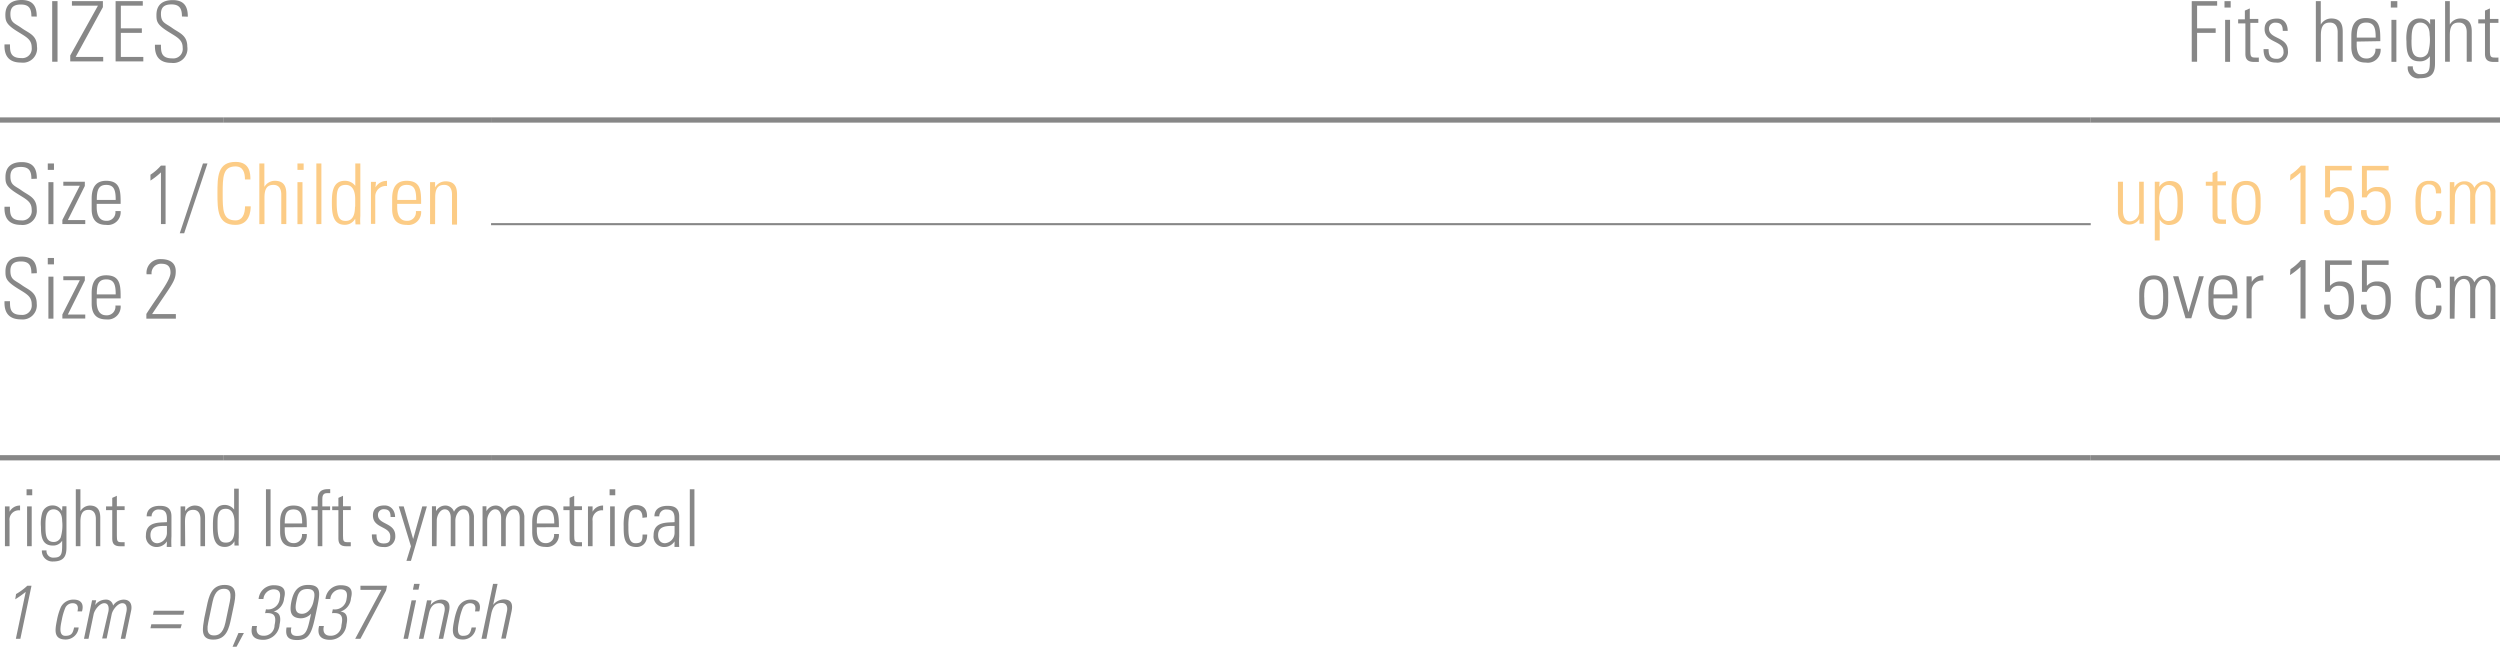 <svg id="Ebene_1" data-name="Ebene 1" xmlns="http://www.w3.org/2000/svg" viewBox="0 0 238.11 61.6"><defs><style>.cls-1,.cls-2{fill:none;stroke:#878787;stroke-miterlimit:10;}.cls-1{stroke-width:0.5px;}.cls-2{stroke-width:0.2px;}.cls-3{fill:#878787;}.cls-4{fill:#fccc86;}</style></defs><title>mp_bis-155_enu.svg</title><line class="cls-1" y1="11.43" x2="21.26" y2="11.43"/><line class="cls-1" x1="21.26" y1="11.43" x2="46.77" y2="11.43"/><line class="cls-1" x1="46.77" y1="11.43" x2="199.13" y2="11.43"/><line class="cls-1" x1="199.13" y1="11.43" x2="238.11" y2="11.43"/><line class="cls-2" x1="46.77" y1="21.35" x2="199.13" y2="21.35"/><line class="cls-1" y1="43.6" x2="21.26" y2="43.6"/><line class="cls-1" x1="21.26" y1="43.6" x2="46.77" y2="43.6"/><line class="cls-1" x1="46.77" y1="43.6" x2="199.13" y2="43.6"/><line class="cls-1" x1="199.13" y1="43.6" x2="238.11" y2="43.6"/><path class="cls-3" d="M8.66,7.15c0-.71-.19-1.14-1-1.14-.62,0-1,.22-1,.9,0,.86.43.88,1.08,1.35S9.19,8.92,9.19,10a1.35,1.35,0,0,1-1.52,1.54c-1.12,0-1.62-.61-1.57-1.73h.52c0,.64,0,1.3,1.07,1.3a.9.9,0,0,0,1-1c0-.78-.51-1-1.34-1.52C6.24,7.91,6.19,7.57,6.18,7c0-1,.62-1.42,1.55-1.42,1.19,0,1.44.74,1.44,1.58Z" transform="translate(-5.67 -5.58)"/><path class="cls-3" d="M11.15,5.69v5.77h-.51V5.69Z" transform="translate(-5.67 -5.58)"/><path class="cls-3" d="M15.47,5.69v.57L12.88,11H15.5v.43H12.36v-.57L15,6.12H12.52V5.69Z" transform="translate(-5.67 -5.58)"/><path class="cls-3" d="M19.27,5.69v.43H17.18V8.28h2v.43h-2V11h2.14v.43H16.68V5.69Z" transform="translate(-5.67 -5.58)"/><path class="cls-3" d="M23,7.15C23,6.44,22.8,6,22,6c-.62,0-1,.22-1,.9,0,.86.43.88,1.08,1.35s1.43.66,1.43,1.78A1.35,1.35,0,0,1,22,11.57c-1.12,0-1.62-.61-1.57-1.73H21c0,.64,0,1.3,1.07,1.3a.9.9,0,0,0,1-1c0-.78-.51-1-1.34-1.52-1.11-.69-1.16-1-1.16-1.61,0-1,.62-1.42,1.55-1.42,1.19,0,1.44.74,1.44,1.58Z" transform="translate(-5.67 -5.58)"/><path class="cls-3" d="M214.42,5.69h2.42v.43h-1.91V8.28h1.77v.43h-1.77v2.75h-.51Z" transform="translate(-5.67 -5.58)"/><path class="cls-3" d="M217.54,6.3V5.69h.59V6.3Zm.06,5.17v-4h.47v4Z" transform="translate(-5.67 -5.58)"/><path class="cls-3" d="M218.84,7.81V7.42h.64V6.59l.47-.21v1h.81v.38H220V10.4c0,.54.06.66.44.66a2.33,2.33,0,0,0,.37,0v.42l-.45,0c-.64,0-.83-.29-.83-.78V7.81Z" transform="translate(-5.67 -5.58)"/><path class="cls-3" d="M222.46,11.54c-.86,0-1.2-.42-1.2-1.28h.48c0,.55.13.92.74.92a.62.62,0,0,0,.68-.71c0-1.06-1.8-.78-1.8-2.12,0-.74.51-1,1.2-1s1,.55,1,1.17h-.47c0-.51-.16-.78-.7-.78a.57.57,0,0,0-.61.58c0,1,1.8.74,1.8,2.09A1,1,0,0,1,222.46,11.54Z" transform="translate(-5.67 -5.58)"/><path class="cls-3" d="M226.24,11.46V5.69h.47V7.92h0a1.16,1.16,0,0,1,1-.58c1,0,1.09.74,1.09,1.27v2.85h-.48V8.64c0-.47-.18-.91-.74-.91s-.86.3-.86,1.2v2.53Z" transform="translate(-5.67 -5.58)"/><path class="cls-3" d="M230.13,9.54v.31c0,.56.15,1.3.9,1.3a.82.82,0,0,0,.88-.93h.5A1.22,1.22,0,0,1,231,11.54c-.69,0-1.38-.28-1.38-1.5V9c0-1.17.48-1.7,1.38-1.7,1.38,0,1.38,1,1.38,2.2Zm1.81-.38c0-.9-.14-1.43-.9-1.43s-.9.54-.9,1.43Z" transform="translate(-5.67 -5.58)"/><path class="cls-3" d="M233.38,6.3V5.69H234V6.3Zm.06,5.17v-4h.47v4Z" transform="translate(-5.67 -5.58)"/><path class="cls-3" d="M237.12,7.42h.47c0,.38,0,.58,0,.79v3.4c0,.89-.27,1.42-1.41,1.42A1,1,0,0,1,235,11.9h.48a.68.68,0,0,0,.75.74c.93,0,.87-.5.87-1.71h0a1.09,1.09,0,0,1-1,.49c-1.15,0-1.23-1-1.23-1.9A3.89,3.89,0,0,1,235,8.14a1.13,1.13,0,0,1,1.13-.8,1.08,1.08,0,0,1,1,.57l0,0Zm-1.77,1.94c0,.84,0,1.68.86,1.68a.77.77,0,0,0,.72-.46,4.17,4.17,0,0,0,.15-1.68c0-.85-.45-1.17-.89-1.17C235.37,7.73,235.36,8.75,235.36,9.35Z" transform="translate(-5.67 -5.58)"/><path class="cls-3" d="M238.55,11.46V5.69H239V7.92h0a1.16,1.16,0,0,1,1-.58c1,0,1.09.74,1.09,1.27v2.85h-.48V8.64c0-.47-.18-.91-.74-.91S239,8,239,8.93v2.53Z" transform="translate(-5.67 -5.58)"/><path class="cls-3" d="M241.71,7.81V7.42h.64V6.59l.47-.21v1h.81v.38h-.81V10.4c0,.54.06.66.44.66a2.33,2.33,0,0,0,.37,0v.42l-.45,0c-.64,0-.83-.29-.83-.78V7.81Z" transform="translate(-5.67 -5.58)"/><path class="cls-3" d="M8.66,22.62c0-.71-.19-1.14-1-1.14-.62,0-1,.22-1,.9,0,.86.43.88,1.08,1.35s1.43.66,1.43,1.78A1.35,1.35,0,0,1,7.67,27c-1.12,0-1.62-.61-1.57-1.73h.52c0,.64,0,1.3,1.07,1.3a.9.9,0,0,0,1-1c0-.78-.51-1-1.34-1.52-1.11-.69-1.16-1-1.16-1.61,0-1,.62-1.42,1.55-1.42,1.19,0,1.44.74,1.44,1.58Z" transform="translate(-5.67 -5.58)"/><path class="cls-3" d="M10.22,21.76v-.61h.59v.61Zm.06,5.17v-4h.48v4Z" transform="translate(-5.67 -5.58)"/><path class="cls-3" d="M11.61,26.53l1.66-3.26H11.7v-.38h2.05v.4l-1.62,3.25h1.66v.38H11.61Z" transform="translate(-5.67 -5.58)"/><path class="cls-3" d="M14.88,25v.31c0,.56.15,1.3.9,1.3a.82.82,0,0,0,.88-.93h.5A1.22,1.22,0,0,1,15.78,27c-.69,0-1.38-.28-1.38-1.5v-1c0-1.17.48-1.7,1.38-1.7,1.38,0,1.38,1,1.38,2.2Zm1.81-.38c0-.9-.14-1.43-.9-1.43s-.9.54-.9,1.43Z" transform="translate(-5.67 -5.58)"/><path class="cls-3" d="M20,22.22a4.75,4.75,0,0,0,1-.87h.44v5.57H21V22a7,7,0,0,1-1,.78Z" transform="translate(-5.67 -5.58)"/><path class="cls-3" d="M22.79,27.8,25,21.15h.43L23.21,27.8Z" transform="translate(-5.67 -5.58)"/><path class="cls-4" d="M26.38,24c0-1.56,0-3,1.73-3,1.39,0,1.41,1.15,1.41,1.67H29c0-.64-.17-1.24-.9-1.24-1.2,0-1.22,1-1.22,2.57s0,2.57,1.22,2.57c.66,0,.9-.59.91-1.34h.54c0,.42-.09,1.77-1.45,1.77C26.4,27,26.38,25.6,26.38,24Z" transform="translate(-5.67 -5.58)"/><path class="cls-4" d="M30.37,26.93V21.15h.48v2.23h0a1.15,1.15,0,0,1,1-.58c1,0,1.09.74,1.09,1.27v2.85h-.48V24.1c0-.47-.18-.91-.74-.91s-.86.3-.86,1.2v2.53Z" transform="translate(-5.67 -5.58)"/><path class="cls-4" d="M34,21.76v-.61h.59v.61ZM34,26.93v-4h.48v4Z" transform="translate(-5.67 -5.58)"/><path class="cls-4" d="M35.8,26.93V21.15h.48v5.77Z" transform="translate(-5.67 -5.58)"/><path class="cls-4" d="M39.5,26.41h0a1.11,1.11,0,0,1-1,.58c-1.16,0-1.22-1.16-1.22-2.1,0-.78,0-2.09,1.23-2.09a1.23,1.23,0,0,1,1,.48h0V21.15h.48v5a5.08,5.08,0,0,0,0,.8h-.46Zm0-1.14v-.72c0-.24,0-1.36-.9-1.36s-.86.78-.86,1.73c0,1.5.36,1.7.87,1.7S39.48,26.25,39.48,25.27Z" transform="translate(-5.67 -5.58)"/><path class="cls-4" d="M41.43,23.43h0a1.21,1.21,0,0,1,1.1-.62v.49a1,1,0,0,0-1.12,1v2.6H41v-4h.48Z" transform="translate(-5.67 -5.58)"/><path class="cls-4" d="M43.5,25v.31c0,.56.15,1.3.9,1.3a.82.82,0,0,0,.88-.93h.5A1.22,1.22,0,0,1,44.4,27c-.69,0-1.38-.28-1.38-1.5v-1c0-1.17.48-1.7,1.38-1.7,1.38,0,1.38,1,1.38,2.2Zm1.81-.38c0-.9-.14-1.43-.9-1.43s-.9.54-.9,1.43Z" transform="translate(-5.67 -5.58)"/><path class="cls-4" d="M47.11,26.93h-.48v-4h.48v.5h0a1.15,1.15,0,0,1,1-.58c1,0,1.09.74,1.09,1.27v2.85h-.48V24.1c0-.47-.18-.91-.74-.91s-.86.3-.86,1.2Z" transform="translate(-5.67 -5.58)"/><path class="cls-4" d="M209.85,22.89v4h-.41v-.45h0a1.2,1.2,0,0,1-1,.53c-.82,0-1.05-.61-1.05-1.26V22.89h.48v2.77c0,.11,0,1,.67,1a.9.9,0,0,0,.87-.89V22.89Z" transform="translate(-5.67 -5.58)"/><path class="cls-4" d="M211.32,23.38h0a1.18,1.18,0,0,1,1-.56c1.25,0,1.26,1.1,1.26,1.63v.9c0,1-.36,1.66-1.38,1.66a1,1,0,0,1-.83-.53h0v2h-.47V22.89h.46Zm0,1.89c0,.92.41,1.36.85,1.36.78,0,.9-.66.9-1.72s-.12-1.71-.9-1.71c-.31,0-.85.35-.85,1.35Z" transform="translate(-5.67 -5.58)"/><path class="cls-4" d="M215.76,23.27v-.38h.64v-.83l.47-.21v1h.81v.38h-.81v2.59c0,.54.06.66.44.66a2.33,2.33,0,0,0,.37,0v.42l-.45,0c-.64,0-.83-.29-.83-.78V23.27Z" transform="translate(-5.67 -5.58)"/><path class="cls-4" d="M218.22,25.34v-.87c0-1,.44-1.66,1.38-1.66s1.38.62,1.38,1.66v.87c0,1-.44,1.66-1.38,1.66S218.22,26.39,218.22,25.34Zm.48-.44c0,1.06.12,1.72.9,1.72s.9-.66.9-1.72-.12-1.71-.9-1.71S218.69,23.86,218.69,24.9Z" transform="translate(-5.67 -5.58)"/><path class="cls-4" d="M223.82,22.22a4.77,4.77,0,0,0,1-.87h.44v5.57h-.48V22a7,7,0,0,1-1,.78Z" transform="translate(-5.67 -5.58)"/><path class="cls-4" d="M229.87,25.18c0,.93-.23,1.83-1.42,1.83a1.23,1.23,0,0,1-1.4-1.42h.51c0,.63.23,1,.89,1,.83,0,.92-.74.92-1.4s-.06-1.39-.93-1.39a.85.85,0,0,0-.86.58h-.46v-3h2.54v.43h-2.07v2a1.23,1.23,0,0,1,1-.42C229.91,23.36,229.87,24.51,229.87,25.18Z" transform="translate(-5.67 -5.58)"/><path class="cls-4" d="M233.38,25.18c0,.93-.23,1.83-1.42,1.83a1.23,1.23,0,0,1-1.4-1.42h.51c0,.63.23,1,.89,1,.83,0,.92-.74.92-1.4s-.06-1.39-.93-1.39a.85.85,0,0,0-.86.58h-.46v-3h2.54v.43H231.1v2a1.23,1.23,0,0,1,1-.42C233.42,23.36,233.38,24.51,233.38,25.18Z" transform="translate(-5.67 -5.58)"/><path class="cls-4" d="M237.68,24c0-.5-.16-.86-.7-.86a.66.66,0,0,0-.64.46,5.56,5.56,0,0,0-.11,1.27c0,.73,0,1.7.74,1.7s.71-.4.73-.89h.48A1.07,1.07,0,0,1,237.08,27c-1.35,0-1.35-1.08-1.35-2.08a5.37,5.37,0,0,1,.12-1.33,1.15,1.15,0,0,1,1.2-.78A1,1,0,0,1,238.16,24Z" transform="translate(-5.67 -5.58)"/><path class="cls-4" d="M239.45,26.93H239v-4h.43v.5h0a1.07,1.07,0,0,1,1-.58.93.93,0,0,1,.91.63,1.06,1.06,0,0,1,1-.63,1,1,0,0,1,1,1.11v3h-.47V24c0-.4-.15-.85-.62-.85s-.83.61-.83,1.14v2.6h-.48V24c0-.4-.15-.85-.62-.85s-.83.61-.83,1.14Z" transform="translate(-5.67 -5.58)"/><path class="cls-3" d="M8.66,31.62c0-.71-.19-1.14-1-1.14-.62,0-1,.22-1,.9,0,.86.43.88,1.08,1.35s1.43.66,1.43,1.78A1.35,1.35,0,0,1,7.67,36c-1.12,0-1.62-.61-1.57-1.73h.52c0,.64,0,1.3,1.07,1.3a.9.9,0,0,0,1-1c0-.78-.51-1-1.34-1.52-1.11-.69-1.16-1-1.16-1.61,0-1,.62-1.42,1.55-1.42,1.19,0,1.44.74,1.44,1.58Z" transform="translate(-5.67 -5.58)"/><path class="cls-3" d="M10.22,30.76v-.61h.59v.61Zm.06,5.17v-4h.48v4Z" transform="translate(-5.67 -5.58)"/><path class="cls-3" d="M11.61,35.53l1.66-3.26H11.7v-.38h2.05v.4l-1.62,3.25h1.66v.38H11.61Z" transform="translate(-5.67 -5.58)"/><path class="cls-3" d="M14.88,34v.31c0,.56.15,1.3.9,1.3a.82.82,0,0,0,.88-.93h.5A1.22,1.22,0,0,1,15.78,36c-.69,0-1.38-.28-1.38-1.5v-1c0-1.17.48-1.7,1.38-1.7,1.38,0,1.38,1,1.38,2.2Zm1.81-.38c0-.9-.14-1.43-.9-1.43s-.9.54-.9,1.43Z" transform="translate(-5.67 -5.58)"/><path class="cls-3" d="M22.42,35.93H19.61v-.45c1.23-1.92,2.3-3.2,2.3-3.94s-.47-.84-.9-.84a.89.89,0,0,0-.9,1h-.48A1.3,1.3,0,0,1,21,30.26c.64,0,1.41.21,1.41,1.16s-.4,1.27-2.25,4.07h2.26Z" transform="translate(-5.67 -5.58)"/><path class="cls-3" d="M209.42,34.34v-.87c0-1,.44-1.66,1.38-1.66s1.38.62,1.38,1.66v.87c0,1-.44,1.66-1.38,1.66S209.42,35.39,209.42,34.34Zm.48-.44c0,1.06.12,1.72.9,1.72s.9-.66.9-1.72-.12-1.71-.9-1.71S209.89,32.86,209.89,33.9Z" transform="translate(-5.67 -5.58)"/><path class="cls-3" d="M214.11,35.32h0l1-3.43h.46l-1.19,4h-.55l-1.19-4h.51Z" transform="translate(-5.67 -5.58)"/><path class="cls-3" d="M216.49,34v.31c0,.56.15,1.3.9,1.3a.82.82,0,0,0,.88-.93h.5A1.22,1.22,0,0,1,217.39,36c-.69,0-1.38-.28-1.38-1.5v-1c0-1.17.48-1.7,1.38-1.7,1.38,0,1.38,1,1.38,2.2Zm1.81-.38c0-.9-.14-1.43-.9-1.43s-.9.54-.9,1.43Z" transform="translate(-5.67 -5.58)"/><path class="cls-3" d="M220.14,32.43h0a1.21,1.21,0,0,1,1.1-.62v.49a1,1,0,0,0-1.12,1v2.6h-.48v-4h.48Z" transform="translate(-5.67 -5.58)"/><path class="cls-3" d="M223.82,31.22a4.77,4.77,0,0,0,1-.87h.44v5.57h-.48V31a7,7,0,0,1-1,.78Z" transform="translate(-5.67 -5.58)"/><path class="cls-3" d="M229.87,34.18c0,.93-.23,1.83-1.42,1.83a1.23,1.23,0,0,1-1.4-1.42h.51c0,.63.23,1,.89,1,.83,0,.92-.74.92-1.4s-.06-1.39-.93-1.39a.85.85,0,0,0-.86.58h-.46v-3h2.54v.43h-2.07v2a1.23,1.23,0,0,1,1-.42C229.91,32.36,229.87,33.51,229.87,34.18Z" transform="translate(-5.67 -5.58)"/><path class="cls-3" d="M233.38,34.18c0,.93-.23,1.83-1.42,1.83a1.23,1.23,0,0,1-1.4-1.42h.51c0,.63.23,1,.89,1,.83,0,.92-.74.92-1.4s-.06-1.39-.93-1.39a.85.85,0,0,0-.86.58h-.46v-3h2.54v.43H231.1v2a1.23,1.23,0,0,1,1-.42C233.42,32.36,233.38,33.51,233.38,34.18Z" transform="translate(-5.67 -5.58)"/><path class="cls-3" d="M237.68,33c0-.5-.16-.86-.7-.86a.66.66,0,0,0-.64.46,5.56,5.56,0,0,0-.11,1.27c0,.73,0,1.7.74,1.7s.71-.4.73-.89h.48A1.07,1.07,0,0,1,237.08,36c-1.35,0-1.35-1.08-1.35-2.08a5.37,5.37,0,0,1,.12-1.33,1.15,1.15,0,0,1,1.2-.78A1,1,0,0,1,238.16,33Z" transform="translate(-5.67 -5.58)"/><path class="cls-3" d="M239.45,35.93H239v-4h.43v.5h0a1.07,1.07,0,0,1,1-.58.93.93,0,0,1,.91.63,1.06,1.06,0,0,1,1-.63,1,1,0,0,1,1,1.11v3h-.47V33c0-.4-.15-.85-.62-.85s-.83.61-.83,1.14v2.6h-.48V33c0-.4-.15-.85-.62-.85s-.83.61-.83,1.14Z" transform="translate(-5.67 -5.58)"/><path class="cls-3" d="M6.58,54.32h0a1.11,1.11,0,0,1,1-.59v.46a.89.89,0,0,0-1,1V57.6H6.14V53.81h.44Z" transform="translate(-5.67 -5.58)"/><path class="cls-3" d="M8.2,52.75v-.57h.54v.57Zm.05,4.85V53.81h.44V57.6Z" transform="translate(-5.67 -5.58)"/><path class="cls-3" d="M11.61,53.8H12c0,.36,0,.55,0,.74v3.19c0,.83-.25,1.33-1.3,1.33A1,1,0,0,1,9.66,58h.44a.63.63,0,0,0,.69.69c.85,0,.8-.47.8-1.61h0a1,1,0,0,1-.89.46c-1.06,0-1.13-.94-1.13-1.78a3.7,3.7,0,0,1,.11-1.29,1,1,0,0,1,1-.75,1,1,0,0,1,.9.53h0ZM10,55.62c0,.79,0,1.58.79,1.58a.71.71,0,0,0,.66-.43,4,4,0,0,0,.14-1.58c0-.8-.42-1.1-.82-1.1C10,54.1,10,55.06,10,55.62Z" transform="translate(-5.67 -5.58)"/><path class="cls-3" d="M12.89,57.6V52.18h.44v2.09h0a1.06,1.06,0,0,1,.89-.54c.91,0,1,.7,1,1.19V57.6H14.8V55c0-.44-.17-.86-.68-.86s-.79.28-.79,1.13V57.6Z" transform="translate(-5.67 -5.58)"/><path class="cls-3" d="M15.77,54.17v-.36h.59V53l.44-.2v1h.74v.36h-.74V56.6c0,.5.05.62.4.62l.34,0v.39l-.42,0c-.59,0-.76-.27-.76-.74V54.17Z" transform="translate(-5.67 -5.58)"/><path class="cls-3" d="M21.57,57.14h0a1.17,1.17,0,0,1-1,.54,1,1,0,0,1-1-1.12c0-1.33,1.3-1.19,2-1.25V55c0-.56-.16-.89-.74-.89a.64.64,0,0,0-.72.65h-.47c0-.73.58-1,1.22-1,.37,0,1.14,0,1.14,1v1.91a8.39,8.39,0,0,0,0,1h-.45Zm0-1.47c-.63,0-1.57-.05-1.57.87,0,.43.21.78.66.78a1,1,0,0,0,.91-1Z" transform="translate(-5.67 -5.58)"/><path class="cls-3" d="M23.31,57.6h-.44V53.81h.44v.46h0a1.06,1.06,0,0,1,.89-.54c.91,0,1,.7,1,1.19V57.6h-.44V55c0-.44-.17-.86-.68-.86s-.79.28-.79,1.13Z" transform="translate(-5.67 -5.58)"/><path class="cls-3" d="M28,57.12h0a1,1,0,0,1-.93.55c-1.06,0-1.12-1.09-1.12-2,0-.73,0-2,1.13-2a1.12,1.12,0,0,1,.89.45h0v-2h.44v4.67a4.87,4.87,0,0,0,0,.75H28ZM28,56v-.68c0-.23,0-1.28-.82-1.28s-.79.74-.79,1.62c0,1.41.33,1.6.8,1.6S28,57,28,56Z" transform="translate(-5.67 -5.58)"/><path class="cls-3" d="M31,57.6V52.18h.44V57.6Z" transform="translate(-5.67 -5.58)"/><path class="cls-3" d="M32.79,55.8v.29c0,.53.14,1.22.83,1.22a.77.77,0,0,0,.81-.87h.46a1.13,1.13,0,0,1-1.27,1.23c-.63,0-1.27-.26-1.27-1.41v-.93c0-1.1.44-1.6,1.27-1.6,1.27,0,1.27.94,1.27,2.06Zm1.66-.36c0-.84-.13-1.34-.83-1.34s-.83.5-.83,1.34Z" transform="translate(-5.67 -5.58)"/><path class="cls-3" d="M35.93,54.17h-.59v-.36h.59v-.64c0-.36.05-1,.94-1l.25,0v.38h-.33c-.42,0-.42.39-.42.61v.65h.74v.36h-.74V57.6h-.44Z" transform="translate(-5.67 -5.58)"/><path class="cls-3" d="M37.31,54.17v-.36h.59V53l.44-.2v1h.74v.36h-.74V56.6c0,.5.05.62.4.62l.34,0v.39l-.42,0c-.59,0-.76-.27-.76-.74V54.17Z" transform="translate(-5.67 -5.58)"/><path class="cls-3" d="M42.19,57.68c-.79,0-1.11-.4-1.1-1.2h.44c0,.52.12.86.68.86s.63-.25.63-.67c0-1-1.65-.74-1.65-2,0-.7.47-.95,1.11-.95s1,.52,1,1.1h-.43c0-.48-.15-.74-.64-.74a.53.53,0,0,0-.56.55c0,.95,1.65.69,1.65,2A1,1,0,0,1,42.19,57.68Z" transform="translate(-5.67 -5.58)"/><path class="cls-3" d="M44.81,57.61l-1.16-3.8h.47l.9,3.11h0l.87-3.11h.44L44.81,59h-.43Z" transform="translate(-5.67 -5.58)"/><path class="cls-3" d="M47.25,57.6h-.44V53.8h.39v.47h0a1,1,0,0,1,.87-.54.86.86,0,0,1,.84.59,1,1,0,0,1,.9-.59c.61,0,.93.44,1,1V57.6h-.44V54.89c0-.38-.14-.8-.57-.8s-.76.57-.76,1.07V57.6h-.44V54.89c0-.38-.14-.8-.57-.8s-.76.57-.76,1.07Z" transform="translate(-5.67 -5.58)"/><path class="cls-3" d="M52.07,57.6h-.44V53.8H52v.47h0a1,1,0,0,1,.87-.54.86.86,0,0,1,.84.59,1,1,0,0,1,.9-.59c.61,0,.93.44,1,1V57.6h-.44V54.89c0-.38-.14-.8-.57-.8s-.76.57-.76,1.07V57.6H53.4V54.89c0-.38-.14-.8-.57-.8s-.76.57-.76,1.07Z" transform="translate(-5.67 -5.58)"/><path class="cls-3" d="M56.8,55.8v.29c0,.53.14,1.22.83,1.22a.77.77,0,0,0,.81-.87h.46a1.13,1.13,0,0,1-1.27,1.23c-.63,0-1.27-.26-1.27-1.41v-.93c0-1.1.44-1.6,1.27-1.6,1.27,0,1.27.94,1.27,2.06Zm1.66-.36c0-.84-.13-1.34-.83-1.34s-.83.5-.83,1.34Z" transform="translate(-5.67 -5.58)"/><path class="cls-3" d="M59.33,54.17v-.36h.59V53l.44-.2v1h.74v.36h-.74V56.6c0,.5.05.62.4.62l.34,0v.39l-.42,0c-.59,0-.76-.27-.76-.74V54.17Z" transform="translate(-5.67 -5.58)"/><path class="cls-3" d="M62.11,54.32h0a1.11,1.11,0,0,1,1-.59v.46a.89.89,0,0,0-1,1V57.6h-.44V53.81h.44Z" transform="translate(-5.67 -5.58)"/><path class="cls-3" d="M63.73,52.75v-.57h.54v.57Zm.05,4.85V53.81h.44V57.6Z" transform="translate(-5.67 -5.58)"/><path class="cls-3" d="M66.86,54.9c0-.47-.15-.8-.65-.8a.61.61,0,0,0-.59.44,5.35,5.35,0,0,0-.1,1.19c0,.68,0,1.59.68,1.59s.65-.37.67-.83h.44c0,1-.66,1.19-1,1.19-1.24,0-1.24-1-1.24-2a5.18,5.18,0,0,1,.11-1.25,1.06,1.06,0,0,1,1.11-.74c.63,0,1.06.37,1,1.16Z" transform="translate(-5.67 -5.58)"/><path class="cls-3" d="M69.92,57.14h0a1.17,1.17,0,0,1-1,.54,1,1,0,0,1-1-1.12c0-1.33,1.3-1.19,2-1.25V55c0-.56-.16-.89-.74-.89a.64.64,0,0,0-.72.65H68c0-.73.58-1,1.22-1,.37,0,1.14,0,1.14,1v1.91a8.39,8.39,0,0,0,0,1h-.45Zm0-1.47c-.63,0-1.57-.05-1.57.87,0,.43.21.78.66.78a1,1,0,0,0,.91-1Z" transform="translate(-5.67 -5.58)"/><path class="cls-3" d="M71.37,57.6V52.18h.44V57.6Z" transform="translate(-5.67 -5.58)"/><path class="cls-3" d="M7.2,62.16a5.8,5.8,0,0,0,1.07-.79h.4L7.61,66.42H7.18l.94-4.47a9,9,0,0,1-1,.71Z" transform="translate(-5.67 -5.58)"/><path class="cls-3" d="M13.05,63.81c.11-.46,0-.78-.48-.78a.77.77,0,0,0-.67.42,5.5,5.5,0,0,0-.34,1.15c-.14.66-.32,1.54.34,1.54s.72-.36.83-.8h.43a1.24,1.24,0,0,1-1.23,1.15c-1.23,0-1-1-.83-1.88a5.65,5.65,0,0,1,.37-1.21,1.32,1.32,0,0,1,1.23-.71c.62,0,1,.35.78,1.12Z" transform="translate(-5.67 -5.58)"/><path class="cls-3" d="M14.1,66.42h-.43l.77-3.67h.39l-.1.46h0a1.25,1.25,0,0,1,1-.52.66.66,0,0,1,.71.57,1.22,1.22,0,0,1,1-.57c.6,0,.83.42.73,1l-.57,2.73h-.43l.55-2.62c.06-.36,0-.77-.4-.77s-.87.55-1,1l-.49,2.36h-.43L16,63.8c.06-.36,0-.77-.4-.77s-.87.55-1,1Z" transform="translate(-5.67 -5.58)"/><path class="cls-3" d="M22.87,65.42H20l.08-.38h2.9Zm.27-1.29h-2.9l.08-.38h2.9Z" transform="translate(-5.67 -5.58)"/><path class="cls-3" d="M27.92,63.35l-.23,1.09c-.2.95-.43,2.06-1.71,2.06s-1-1.11-.85-2.06l.23-1.09c.2-.95.43-2.06,1.71-2.06S28.12,62.4,27.92,63.35ZM25.5,64.88c-.24,1.14.24,1.22.56,1.22s.84-.09,1.08-1.22l.42-2c.24-1.14-.24-1.22-.56-1.22s-.84.09-1.08,1.22Z" transform="translate(-5.67 -5.58)"/><path class="cls-3" d="M28.38,65.87h.52l-.7,1.31h-.38Z" transform="translate(-5.67 -5.58)"/><path class="cls-3" d="M31,63.61a1.12,1.12,0,0,0,1.31-1c.11-.55,0-.9-.6-.9a1,1,0,0,0-.95.92H30.3a1.43,1.43,0,0,1,1.43-1.31c.84,0,1.24.33,1,1.23a1.44,1.44,0,0,1-1,1.28h0c.67.07.7.64.57,1.23a1.57,1.57,0,0,1-1.55,1.46c-.87,0-1.28-.41-1.06-1.32h.46c-.13.55.05.93.62.93a1,1,0,0,0,1.05-1c.19-.87,0-1.22-.9-1.15Z" transform="translate(-5.67 -5.58)"/><path class="cls-3" d="M33.43,62.84c.19-.88.57-1.55,1.58-1.55,1.26,0,1.15.74.9,2l-.13.62c-.39,1.84-.58,2.63-1.82,2.63-.84,0-1.14-.35-1-1.2h.46c-.11.5,0,.81.54.81.91,0,1-.56,1.34-2.12h0a1.34,1.34,0,0,1-1,.44C33.4,64.43,33.21,63.91,33.43,62.84Zm2.09.06c.14-.63.25-1.22-.57-1.22s-.93.58-1.05,1.16-.17,1.2.53,1.2S35.45,63.23,35.52,62.9Z" transform="translate(-5.67 -5.58)"/><path class="cls-3" d="M37.37,63.61a1.12,1.12,0,0,0,1.31-1c.11-.55,0-.9-.6-.9a1,1,0,0,0-.95.92h-.46a1.43,1.43,0,0,1,1.43-1.31c.84,0,1.24.33,1,1.23a1.44,1.44,0,0,1-1,1.28h0c.67.07.7.64.57,1.23a1.57,1.57,0,0,1-1.55,1.46c-.87,0-1.28-.41-1.06-1.32h.46c-.13.55.05.93.62.93a1,1,0,0,0,1.05-1c.19-.87,0-1.22-.9-1.15Z" transform="translate(-5.67 -5.58)"/><path class="cls-3" d="M40,61.37h2.53l-.09.46L40,66.42h-.5L42,61.76H40Z" transform="translate(-5.67 -5.58)"/><path class="cls-3" d="M44.1,66.42l.77-3.66h.43l-.77,3.66ZM45,61.74l.11-.55h.53l-.11.55Z" transform="translate(-5.67 -5.58)"/><path class="cls-3" d="M46,66.42h-.43l.77-3.66h.43l-.09.45h0a1.34,1.34,0,0,1,1-.52c.9,0,.85.67.75,1.15l-.55,2.58h-.43L48,63.86c.09-.43,0-.83-.5-.83s-.84.27-1,1.09Z" transform="translate(-5.67 -5.58)"/><path class="cls-3" d="M50.91,63.81c.11-.46,0-.78-.48-.78a.77.77,0,0,0-.67.42,5.5,5.5,0,0,0-.34,1.15c-.14.66-.32,1.54.34,1.54s.72-.36.83-.8H51a1.24,1.24,0,0,1-1.23,1.15c-1.23,0-1-1-.83-1.88a5.65,5.65,0,0,1,.37-1.21,1.32,1.32,0,0,1,1.23-.71c.62,0,1,.35.78,1.12Z" transform="translate(-5.67 -5.58)"/><path class="cls-3" d="M51.53,66.42l1.1-5.23h.43l-.42,2h0a1.34,1.34,0,0,1,1-.52c.9,0,.85.67.75,1.15l-.55,2.58h-.43l.54-2.56c.09-.43,0-.83-.5-.83s-.84.27-1,1.09L52,66.42Z" transform="translate(-5.67 -5.58)"/></svg>